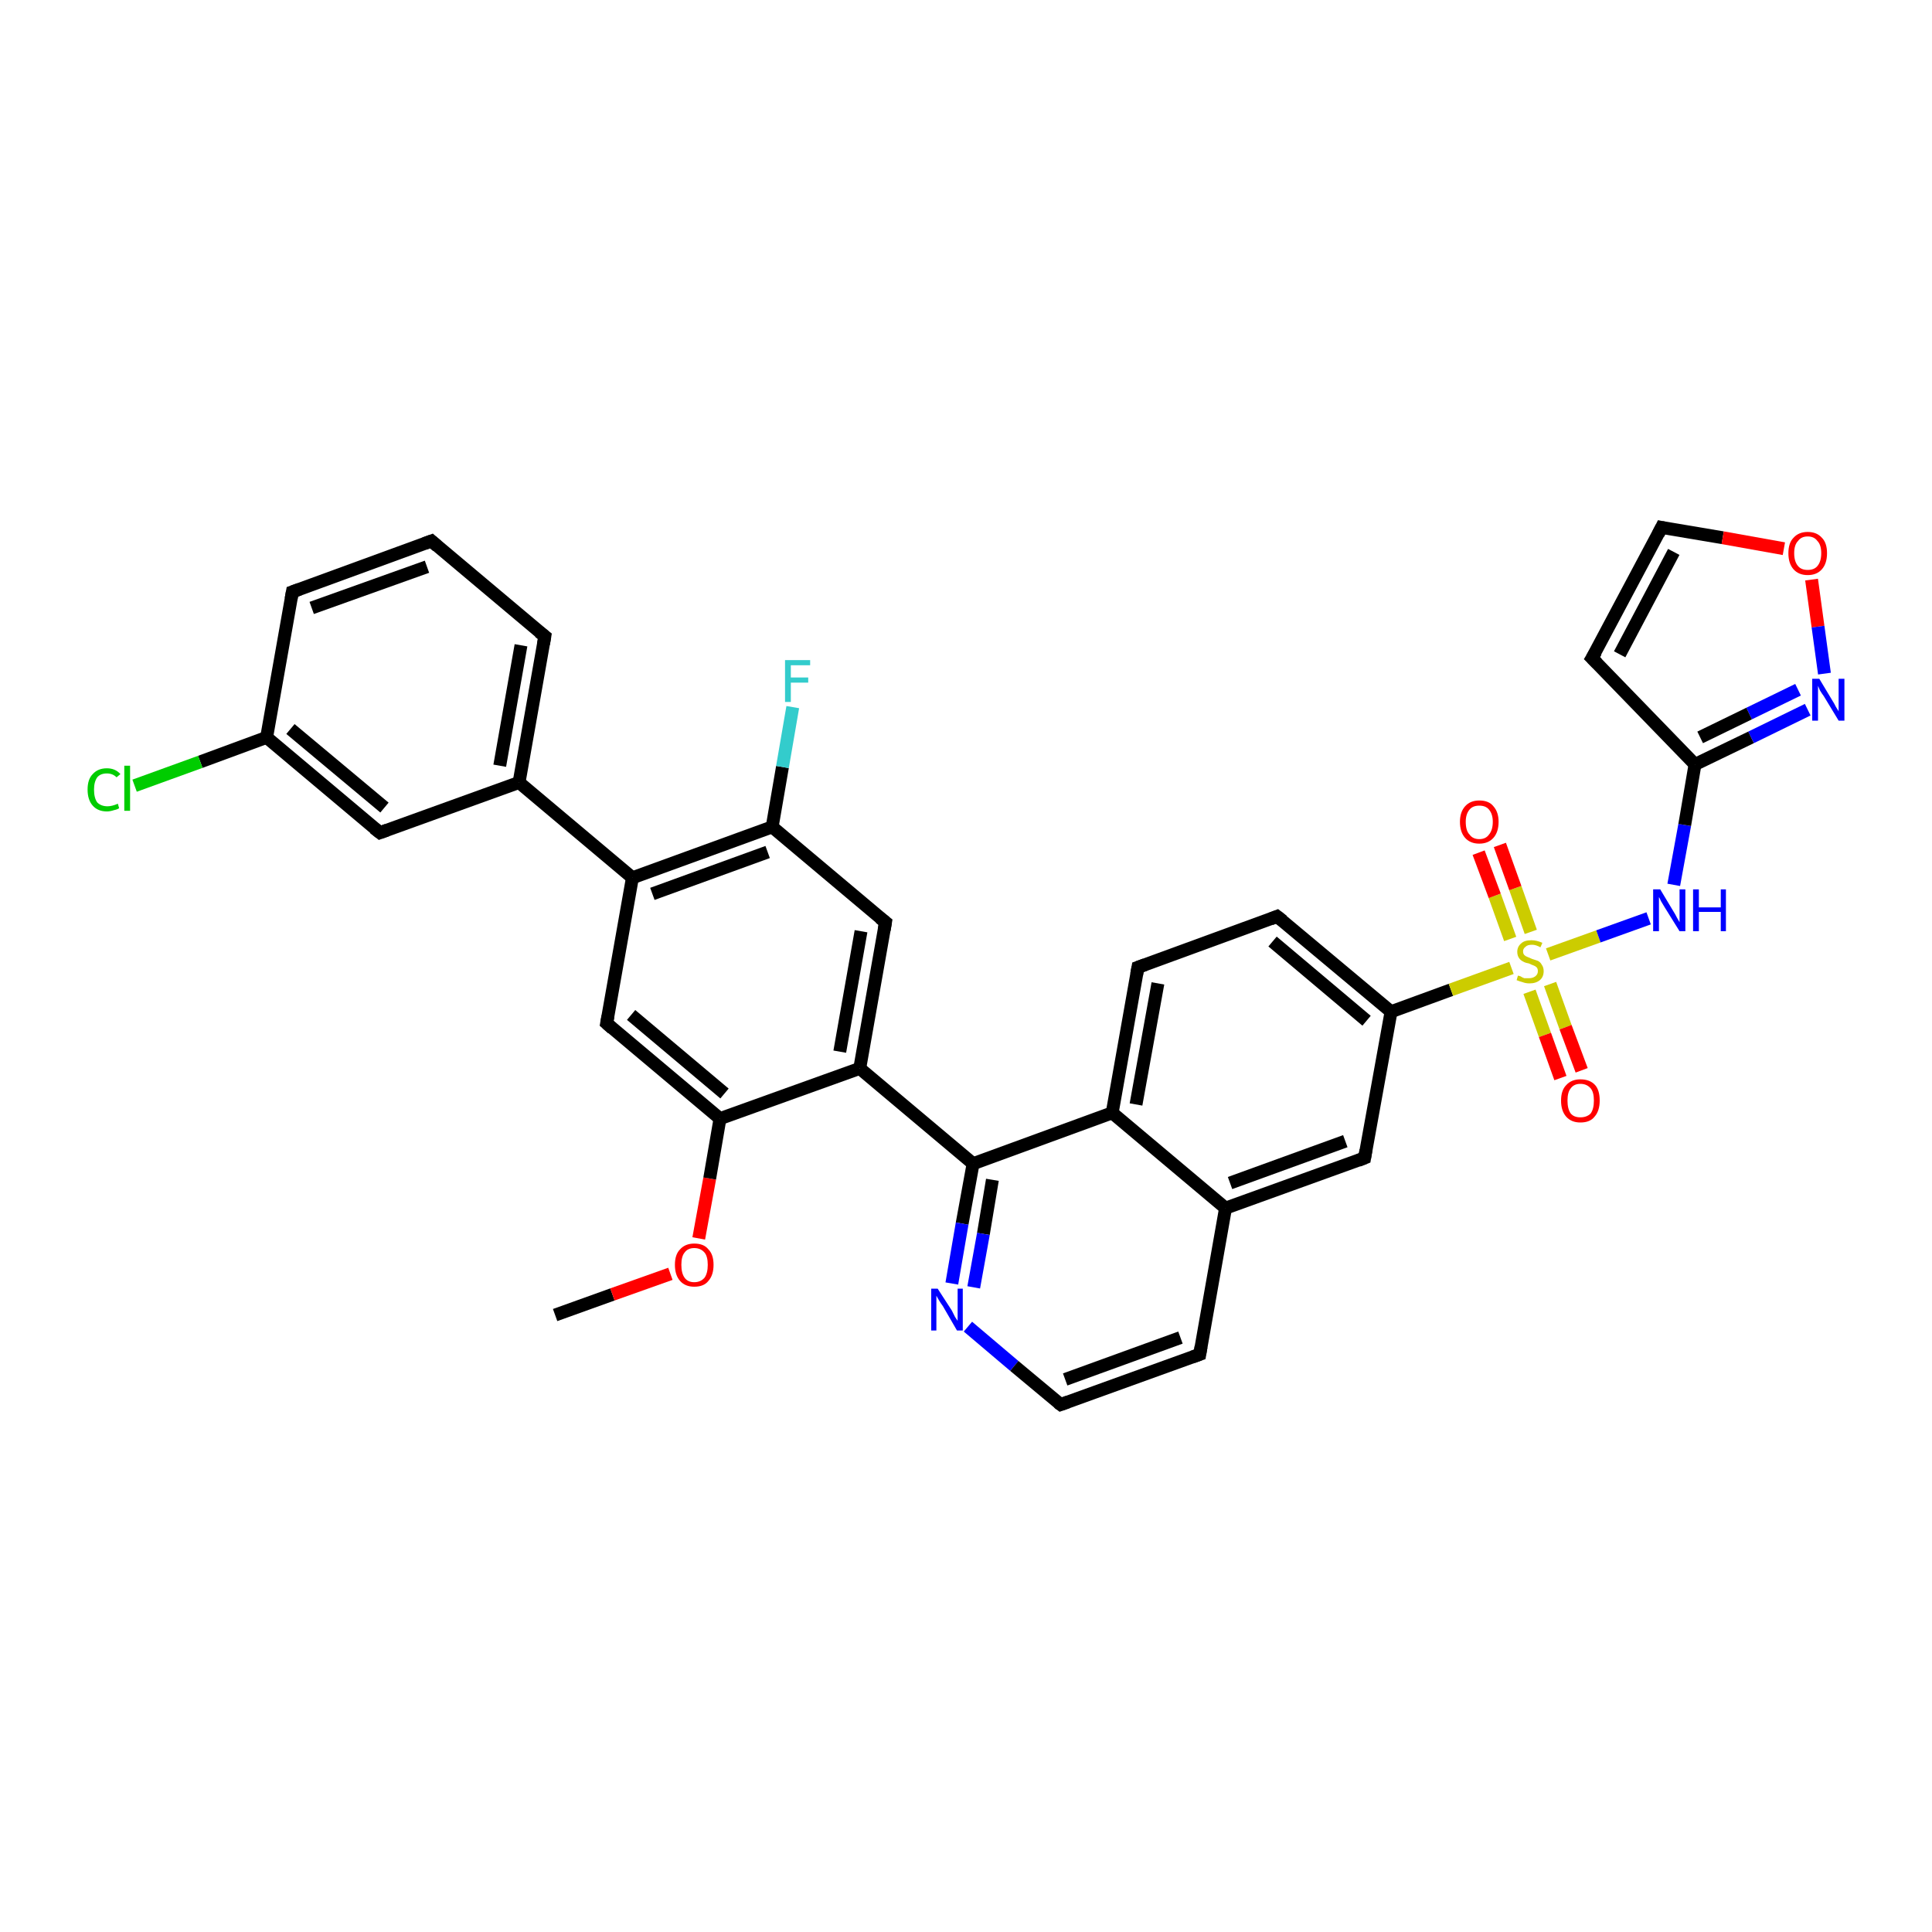 <?xml version='1.0' encoding='iso-8859-1'?>
<svg version='1.1' baseProfile='full'
              xmlns='http://www.w3.org/2000/svg'
                      xmlns:rdkit='http://www.rdkit.org/xml'
                      xmlns:xlink='http://www.w3.org/1999/xlink'
                  xml:space='preserve'
width='300px' height='300px' viewBox='0 0 300 300'>
<!-- END OF HEADER -->
<rect style='opacity:1.0;fill:#FFFFFF;stroke:none' width='300.0' height='300.0' x='0.0' y='0.0'> </rect>
<path class='bond-0 atom-0 atom-1' d='M 86.2,204.2 L 95.1,201.0' style='fill:none;fill-rule:evenodd;stroke:#000000;stroke-width:2.0px;stroke-linecap:butt;stroke-linejoin:miter;stroke-opacity:1' />
<path class='bond-0 atom-0 atom-1' d='M 95.1,201.0 L 104.1,197.8' style='fill:none;fill-rule:evenodd;stroke:#FF0000;stroke-width:2.0px;stroke-linecap:butt;stroke-linejoin:miter;stroke-opacity:1' />
<path class='bond-1 atom-1 atom-2' d='M 108.5,192.3 L 110.2,183.0' style='fill:none;fill-rule:evenodd;stroke:#FF0000;stroke-width:2.0px;stroke-linecap:butt;stroke-linejoin:miter;stroke-opacity:1' />
<path class='bond-1 atom-1 atom-2' d='M 110.2,183.0 L 111.8,173.7' style='fill:none;fill-rule:evenodd;stroke:#000000;stroke-width:2.0px;stroke-linecap:butt;stroke-linejoin:miter;stroke-opacity:1' />
<path class='bond-2 atom-2 atom-3' d='M 111.8,173.7 L 94.2,158.9' style='fill:none;fill-rule:evenodd;stroke:#000000;stroke-width:2.0px;stroke-linecap:butt;stroke-linejoin:miter;stroke-opacity:1' />
<path class='bond-2 atom-2 atom-3' d='M 112.5,169.8 L 98.0,157.6' style='fill:none;fill-rule:evenodd;stroke:#000000;stroke-width:2.0px;stroke-linecap:butt;stroke-linejoin:miter;stroke-opacity:1' />
<path class='bond-3 atom-3 atom-4' d='M 94.2,158.9 L 98.2,136.3' style='fill:none;fill-rule:evenodd;stroke:#000000;stroke-width:2.0px;stroke-linecap:butt;stroke-linejoin:miter;stroke-opacity:1' />
<path class='bond-4 atom-4 atom-5' d='M 98.2,136.3 L 119.9,128.4' style='fill:none;fill-rule:evenodd;stroke:#000000;stroke-width:2.0px;stroke-linecap:butt;stroke-linejoin:miter;stroke-opacity:1' />
<path class='bond-4 atom-4 atom-5' d='M 101.3,138.8 L 119.2,132.3' style='fill:none;fill-rule:evenodd;stroke:#000000;stroke-width:2.0px;stroke-linecap:butt;stroke-linejoin:miter;stroke-opacity:1' />
<path class='bond-5 atom-5 atom-6' d='M 119.9,128.4 L 121.5,119.1' style='fill:none;fill-rule:evenodd;stroke:#000000;stroke-width:2.0px;stroke-linecap:butt;stroke-linejoin:miter;stroke-opacity:1' />
<path class='bond-5 atom-5 atom-6' d='M 121.5,119.1 L 123.1,109.8' style='fill:none;fill-rule:evenodd;stroke:#33CCCC;stroke-width:2.0px;stroke-linecap:butt;stroke-linejoin:miter;stroke-opacity:1' />
<path class='bond-6 atom-5 atom-7' d='M 119.9,128.4 L 137.5,143.2' style='fill:none;fill-rule:evenodd;stroke:#000000;stroke-width:2.0px;stroke-linecap:butt;stroke-linejoin:miter;stroke-opacity:1' />
<path class='bond-7 atom-7 atom-8' d='M 137.5,143.2 L 133.5,165.9' style='fill:none;fill-rule:evenodd;stroke:#000000;stroke-width:2.0px;stroke-linecap:butt;stroke-linejoin:miter;stroke-opacity:1' />
<path class='bond-7 atom-7 atom-8' d='M 133.7,144.6 L 130.4,163.3' style='fill:none;fill-rule:evenodd;stroke:#000000;stroke-width:2.0px;stroke-linecap:butt;stroke-linejoin:miter;stroke-opacity:1' />
<path class='bond-8 atom-8 atom-9' d='M 133.5,165.9 L 151.1,180.7' style='fill:none;fill-rule:evenodd;stroke:#000000;stroke-width:2.0px;stroke-linecap:butt;stroke-linejoin:miter;stroke-opacity:1' />
<path class='bond-9 atom-9 atom-10' d='M 151.1,180.7 L 149.4,190.0' style='fill:none;fill-rule:evenodd;stroke:#000000;stroke-width:2.0px;stroke-linecap:butt;stroke-linejoin:miter;stroke-opacity:1' />
<path class='bond-9 atom-9 atom-10' d='M 149.4,190.0 L 147.8,199.3' style='fill:none;fill-rule:evenodd;stroke:#0000FF;stroke-width:2.0px;stroke-linecap:butt;stroke-linejoin:miter;stroke-opacity:1' />
<path class='bond-9 atom-9 atom-10' d='M 154.1,183.2 L 152.7,191.6' style='fill:none;fill-rule:evenodd;stroke:#000000;stroke-width:2.0px;stroke-linecap:butt;stroke-linejoin:miter;stroke-opacity:1' />
<path class='bond-9 atom-9 atom-10' d='M 152.7,191.6 L 151.2,199.9' style='fill:none;fill-rule:evenodd;stroke:#0000FF;stroke-width:2.0px;stroke-linecap:butt;stroke-linejoin:miter;stroke-opacity:1' />
<path class='bond-10 atom-10 atom-11' d='M 150.3,206.0 L 157.5,212.1' style='fill:none;fill-rule:evenodd;stroke:#0000FF;stroke-width:2.0px;stroke-linecap:butt;stroke-linejoin:miter;stroke-opacity:1' />
<path class='bond-10 atom-10 atom-11' d='M 157.5,212.1 L 164.7,218.1' style='fill:none;fill-rule:evenodd;stroke:#000000;stroke-width:2.0px;stroke-linecap:butt;stroke-linejoin:miter;stroke-opacity:1' />
<path class='bond-11 atom-11 atom-12' d='M 164.7,218.1 L 186.3,210.3' style='fill:none;fill-rule:evenodd;stroke:#000000;stroke-width:2.0px;stroke-linecap:butt;stroke-linejoin:miter;stroke-opacity:1' />
<path class='bond-11 atom-11 atom-12' d='M 165.4,214.2 L 183.3,207.7' style='fill:none;fill-rule:evenodd;stroke:#000000;stroke-width:2.0px;stroke-linecap:butt;stroke-linejoin:miter;stroke-opacity:1' />
<path class='bond-12 atom-12 atom-13' d='M 186.3,210.3 L 190.3,187.6' style='fill:none;fill-rule:evenodd;stroke:#000000;stroke-width:2.0px;stroke-linecap:butt;stroke-linejoin:miter;stroke-opacity:1' />
<path class='bond-13 atom-13 atom-14' d='M 190.3,187.6 L 211.9,179.8' style='fill:none;fill-rule:evenodd;stroke:#000000;stroke-width:2.0px;stroke-linecap:butt;stroke-linejoin:miter;stroke-opacity:1' />
<path class='bond-13 atom-13 atom-14' d='M 191.0,183.7 L 208.9,177.2' style='fill:none;fill-rule:evenodd;stroke:#000000;stroke-width:2.0px;stroke-linecap:butt;stroke-linejoin:miter;stroke-opacity:1' />
<path class='bond-14 atom-14 atom-15' d='M 211.9,179.8 L 216.0,157.1' style='fill:none;fill-rule:evenodd;stroke:#000000;stroke-width:2.0px;stroke-linecap:butt;stroke-linejoin:miter;stroke-opacity:1' />
<path class='bond-15 atom-15 atom-16' d='M 216.0,157.1 L 198.3,142.3' style='fill:none;fill-rule:evenodd;stroke:#000000;stroke-width:2.0px;stroke-linecap:butt;stroke-linejoin:miter;stroke-opacity:1' />
<path class='bond-15 atom-15 atom-16' d='M 212.2,158.5 L 197.6,146.2' style='fill:none;fill-rule:evenodd;stroke:#000000;stroke-width:2.0px;stroke-linecap:butt;stroke-linejoin:miter;stroke-opacity:1' />
<path class='bond-16 atom-16 atom-17' d='M 198.3,142.3 L 176.7,150.2' style='fill:none;fill-rule:evenodd;stroke:#000000;stroke-width:2.0px;stroke-linecap:butt;stroke-linejoin:miter;stroke-opacity:1' />
<path class='bond-17 atom-17 atom-18' d='M 176.7,150.2 L 172.7,172.8' style='fill:none;fill-rule:evenodd;stroke:#000000;stroke-width:2.0px;stroke-linecap:butt;stroke-linejoin:miter;stroke-opacity:1' />
<path class='bond-17 atom-17 atom-18' d='M 179.8,152.7 L 176.4,171.5' style='fill:none;fill-rule:evenodd;stroke:#000000;stroke-width:2.0px;stroke-linecap:butt;stroke-linejoin:miter;stroke-opacity:1' />
<path class='bond-18 atom-15 atom-19' d='M 216.0,157.1 L 225.3,153.7' style='fill:none;fill-rule:evenodd;stroke:#000000;stroke-width:2.0px;stroke-linecap:butt;stroke-linejoin:miter;stroke-opacity:1' />
<path class='bond-18 atom-15 atom-19' d='M 225.3,153.7 L 234.7,150.3' style='fill:none;fill-rule:evenodd;stroke:#CCCC00;stroke-width:2.0px;stroke-linecap:butt;stroke-linejoin:miter;stroke-opacity:1' />
<path class='bond-19 atom-19 atom-20' d='M 237.5,154.0 L 239.9,160.7' style='fill:none;fill-rule:evenodd;stroke:#CCCC00;stroke-width:2.0px;stroke-linecap:butt;stroke-linejoin:miter;stroke-opacity:1' />
<path class='bond-19 atom-19 atom-20' d='M 239.9,160.7 L 242.3,167.4' style='fill:none;fill-rule:evenodd;stroke:#FF0000;stroke-width:2.0px;stroke-linecap:butt;stroke-linejoin:miter;stroke-opacity:1' />
<path class='bond-19 atom-19 atom-20' d='M 240.7,152.8 L 243.1,159.5' style='fill:none;fill-rule:evenodd;stroke:#CCCC00;stroke-width:2.0px;stroke-linecap:butt;stroke-linejoin:miter;stroke-opacity:1' />
<path class='bond-19 atom-19 atom-20' d='M 243.1,159.5 L 245.6,166.2' style='fill:none;fill-rule:evenodd;stroke:#FF0000;stroke-width:2.0px;stroke-linecap:butt;stroke-linejoin:miter;stroke-opacity:1' />
<path class='bond-20 atom-19 atom-21' d='M 237.7,144.7 L 235.3,137.9' style='fill:none;fill-rule:evenodd;stroke:#CCCC00;stroke-width:2.0px;stroke-linecap:butt;stroke-linejoin:miter;stroke-opacity:1' />
<path class='bond-20 atom-19 atom-21' d='M 235.3,137.9 L 232.9,131.2' style='fill:none;fill-rule:evenodd;stroke:#FF0000;stroke-width:2.0px;stroke-linecap:butt;stroke-linejoin:miter;stroke-opacity:1' />
<path class='bond-20 atom-19 atom-21' d='M 234.5,145.8 L 232.1,139.1' style='fill:none;fill-rule:evenodd;stroke:#CCCC00;stroke-width:2.0px;stroke-linecap:butt;stroke-linejoin:miter;stroke-opacity:1' />
<path class='bond-20 atom-19 atom-21' d='M 232.1,139.1 L 229.6,132.4' style='fill:none;fill-rule:evenodd;stroke:#FF0000;stroke-width:2.0px;stroke-linecap:butt;stroke-linejoin:miter;stroke-opacity:1' />
<path class='bond-21 atom-19 atom-22' d='M 240.4,148.2 L 248.2,145.4' style='fill:none;fill-rule:evenodd;stroke:#CCCC00;stroke-width:2.0px;stroke-linecap:butt;stroke-linejoin:miter;stroke-opacity:1' />
<path class='bond-21 atom-19 atom-22' d='M 248.2,145.4 L 256.0,142.6' style='fill:none;fill-rule:evenodd;stroke:#0000FF;stroke-width:2.0px;stroke-linecap:butt;stroke-linejoin:miter;stroke-opacity:1' />
<path class='bond-22 atom-22 atom-23' d='M 259.9,137.4 L 261.6,128.1' style='fill:none;fill-rule:evenodd;stroke:#0000FF;stroke-width:2.0px;stroke-linecap:butt;stroke-linejoin:miter;stroke-opacity:1' />
<path class='bond-22 atom-22 atom-23' d='M 261.6,128.1 L 263.2,118.7' style='fill:none;fill-rule:evenodd;stroke:#000000;stroke-width:2.0px;stroke-linecap:butt;stroke-linejoin:miter;stroke-opacity:1' />
<path class='bond-23 atom-23 atom-24' d='M 263.2,118.7 L 247.2,102.2' style='fill:none;fill-rule:evenodd;stroke:#000000;stroke-width:2.0px;stroke-linecap:butt;stroke-linejoin:miter;stroke-opacity:1' />
<path class='bond-24 atom-24 atom-25' d='M 247.2,102.2 L 258.0,81.9' style='fill:none;fill-rule:evenodd;stroke:#000000;stroke-width:2.0px;stroke-linecap:butt;stroke-linejoin:miter;stroke-opacity:1' />
<path class='bond-24 atom-24 atom-25' d='M 251.5,101.6 L 259.9,85.7' style='fill:none;fill-rule:evenodd;stroke:#000000;stroke-width:2.0px;stroke-linecap:butt;stroke-linejoin:miter;stroke-opacity:1' />
<path class='bond-25 atom-25 atom-26' d='M 258.0,81.9 L 267.5,83.5' style='fill:none;fill-rule:evenodd;stroke:#000000;stroke-width:2.0px;stroke-linecap:butt;stroke-linejoin:miter;stroke-opacity:1' />
<path class='bond-25 atom-25 atom-26' d='M 267.5,83.5 L 277.0,85.2' style='fill:none;fill-rule:evenodd;stroke:#FF0000;stroke-width:2.0px;stroke-linecap:butt;stroke-linejoin:miter;stroke-opacity:1' />
<path class='bond-26 atom-26 atom-27' d='M 281.3,90.0 L 282.3,97.3' style='fill:none;fill-rule:evenodd;stroke:#FF0000;stroke-width:2.0px;stroke-linecap:butt;stroke-linejoin:miter;stroke-opacity:1' />
<path class='bond-26 atom-26 atom-27' d='M 282.3,97.3 L 283.3,104.6' style='fill:none;fill-rule:evenodd;stroke:#0000FF;stroke-width:2.0px;stroke-linecap:butt;stroke-linejoin:miter;stroke-opacity:1' />
<path class='bond-27 atom-4 atom-28' d='M 98.2,136.3 L 80.6,121.5' style='fill:none;fill-rule:evenodd;stroke:#000000;stroke-width:2.0px;stroke-linecap:butt;stroke-linejoin:miter;stroke-opacity:1' />
<path class='bond-28 atom-28 atom-29' d='M 80.6,121.5 L 84.6,98.8' style='fill:none;fill-rule:evenodd;stroke:#000000;stroke-width:2.0px;stroke-linecap:butt;stroke-linejoin:miter;stroke-opacity:1' />
<path class='bond-28 atom-28 atom-29' d='M 77.6,118.9 L 80.9,100.2' style='fill:none;fill-rule:evenodd;stroke:#000000;stroke-width:2.0px;stroke-linecap:butt;stroke-linejoin:miter;stroke-opacity:1' />
<path class='bond-29 atom-29 atom-30' d='M 84.6,98.8 L 67.0,84.0' style='fill:none;fill-rule:evenodd;stroke:#000000;stroke-width:2.0px;stroke-linecap:butt;stroke-linejoin:miter;stroke-opacity:1' />
<path class='bond-30 atom-30 atom-31' d='M 67.0,84.0 L 45.4,91.9' style='fill:none;fill-rule:evenodd;stroke:#000000;stroke-width:2.0px;stroke-linecap:butt;stroke-linejoin:miter;stroke-opacity:1' />
<path class='bond-30 atom-30 atom-31' d='M 66.3,88.0 L 48.4,94.4' style='fill:none;fill-rule:evenodd;stroke:#000000;stroke-width:2.0px;stroke-linecap:butt;stroke-linejoin:miter;stroke-opacity:1' />
<path class='bond-31 atom-31 atom-32' d='M 45.4,91.9 L 41.4,114.5' style='fill:none;fill-rule:evenodd;stroke:#000000;stroke-width:2.0px;stroke-linecap:butt;stroke-linejoin:miter;stroke-opacity:1' />
<path class='bond-32 atom-32 atom-33' d='M 41.4,114.5 L 31.1,118.3' style='fill:none;fill-rule:evenodd;stroke:#000000;stroke-width:2.0px;stroke-linecap:butt;stroke-linejoin:miter;stroke-opacity:1' />
<path class='bond-32 atom-32 atom-33' d='M 31.1,118.3 L 20.9,122.0' style='fill:none;fill-rule:evenodd;stroke:#00CC00;stroke-width:2.0px;stroke-linecap:butt;stroke-linejoin:miter;stroke-opacity:1' />
<path class='bond-33 atom-32 atom-34' d='M 41.4,114.5 L 59.0,129.3' style='fill:none;fill-rule:evenodd;stroke:#000000;stroke-width:2.0px;stroke-linecap:butt;stroke-linejoin:miter;stroke-opacity:1' />
<path class='bond-33 atom-32 atom-34' d='M 45.1,113.2 L 59.7,125.4' style='fill:none;fill-rule:evenodd;stroke:#000000;stroke-width:2.0px;stroke-linecap:butt;stroke-linejoin:miter;stroke-opacity:1' />
<path class='bond-34 atom-8 atom-2' d='M 133.5,165.9 L 111.8,173.7' style='fill:none;fill-rule:evenodd;stroke:#000000;stroke-width:2.0px;stroke-linecap:butt;stroke-linejoin:miter;stroke-opacity:1' />
<path class='bond-35 atom-18 atom-9' d='M 172.7,172.8 L 151.1,180.7' style='fill:none;fill-rule:evenodd;stroke:#000000;stroke-width:2.0px;stroke-linecap:butt;stroke-linejoin:miter;stroke-opacity:1' />
<path class='bond-36 atom-27 atom-23' d='M 280.7,110.2 L 271.9,114.5' style='fill:none;fill-rule:evenodd;stroke:#0000FF;stroke-width:2.0px;stroke-linecap:butt;stroke-linejoin:miter;stroke-opacity:1' />
<path class='bond-36 atom-27 atom-23' d='M 271.9,114.5 L 263.2,118.7' style='fill:none;fill-rule:evenodd;stroke:#000000;stroke-width:2.0px;stroke-linecap:butt;stroke-linejoin:miter;stroke-opacity:1' />
<path class='bond-36 atom-27 atom-23' d='M 279.2,107.1 L 271.6,110.8' style='fill:none;fill-rule:evenodd;stroke:#0000FF;stroke-width:2.0px;stroke-linecap:butt;stroke-linejoin:miter;stroke-opacity:1' />
<path class='bond-36 atom-27 atom-23' d='M 271.6,110.8 L 264.0,114.5' style='fill:none;fill-rule:evenodd;stroke:#000000;stroke-width:2.0px;stroke-linecap:butt;stroke-linejoin:miter;stroke-opacity:1' />
<path class='bond-37 atom-34 atom-28' d='M 59.0,129.3 L 80.6,121.5' style='fill:none;fill-rule:evenodd;stroke:#000000;stroke-width:2.0px;stroke-linecap:butt;stroke-linejoin:miter;stroke-opacity:1' />
<path class='bond-38 atom-18 atom-13' d='M 172.7,172.8 L 190.3,187.6' style='fill:none;fill-rule:evenodd;stroke:#000000;stroke-width:2.0px;stroke-linecap:butt;stroke-linejoin:miter;stroke-opacity:1' />
<path d='M 95.1,159.7 L 94.2,158.9 L 94.4,157.8' style='fill:none;stroke:#000000;stroke-width:2.0px;stroke-linecap:butt;stroke-linejoin:miter;stroke-opacity:1;' />
<path d='M 136.6,142.5 L 137.5,143.2 L 137.3,144.4' style='fill:none;stroke:#000000;stroke-width:2.0px;stroke-linecap:butt;stroke-linejoin:miter;stroke-opacity:1;' />
<path d='M 164.3,217.8 L 164.7,218.1 L 165.8,217.7' style='fill:none;stroke:#000000;stroke-width:2.0px;stroke-linecap:butt;stroke-linejoin:miter;stroke-opacity:1;' />
<path d='M 185.2,210.7 L 186.3,210.3 L 186.5,209.1' style='fill:none;stroke:#000000;stroke-width:2.0px;stroke-linecap:butt;stroke-linejoin:miter;stroke-opacity:1;' />
<path d='M 210.9,180.2 L 211.9,179.8 L 212.1,178.6' style='fill:none;stroke:#000000;stroke-width:2.0px;stroke-linecap:butt;stroke-linejoin:miter;stroke-opacity:1;' />
<path d='M 199.2,143.0 L 198.3,142.3 L 197.3,142.7' style='fill:none;stroke:#000000;stroke-width:2.0px;stroke-linecap:butt;stroke-linejoin:miter;stroke-opacity:1;' />
<path d='M 177.8,149.8 L 176.7,150.2 L 176.5,151.3' style='fill:none;stroke:#000000;stroke-width:2.0px;stroke-linecap:butt;stroke-linejoin:miter;stroke-opacity:1;' />
<path d='M 248.0,103.0 L 247.2,102.2 L 247.8,101.2' style='fill:none;stroke:#000000;stroke-width:2.0px;stroke-linecap:butt;stroke-linejoin:miter;stroke-opacity:1;' />
<path d='M 257.5,82.9 L 258.0,81.9 L 258.5,82.0' style='fill:none;stroke:#000000;stroke-width:2.0px;stroke-linecap:butt;stroke-linejoin:miter;stroke-opacity:1;' />
<path d='M 84.4,100.0 L 84.6,98.8 L 83.7,98.1' style='fill:none;stroke:#000000;stroke-width:2.0px;stroke-linecap:butt;stroke-linejoin:miter;stroke-opacity:1;' />
<path d='M 67.9,84.8 L 67.0,84.0 L 65.9,84.4' style='fill:none;stroke:#000000;stroke-width:2.0px;stroke-linecap:butt;stroke-linejoin:miter;stroke-opacity:1;' />
<path d='M 46.5,91.5 L 45.4,91.9 L 45.2,93.0' style='fill:none;stroke:#000000;stroke-width:2.0px;stroke-linecap:butt;stroke-linejoin:miter;stroke-opacity:1;' />
<path d='M 58.1,128.6 L 59.0,129.3 L 60.1,128.9' style='fill:none;stroke:#000000;stroke-width:2.0px;stroke-linecap:butt;stroke-linejoin:miter;stroke-opacity:1;' />
<path class='atom-1' d='M 104.8 196.4
Q 104.8 194.8, 105.6 194.0
Q 106.4 193.1, 107.8 193.1
Q 109.3 193.1, 110.0 194.0
Q 110.8 194.8, 110.8 196.4
Q 110.8 198.0, 110.0 198.9
Q 109.3 199.8, 107.8 199.8
Q 106.4 199.8, 105.6 198.9
Q 104.8 198.0, 104.8 196.4
M 107.8 199.1
Q 108.8 199.1, 109.4 198.4
Q 109.9 197.7, 109.9 196.4
Q 109.9 195.1, 109.4 194.5
Q 108.8 193.8, 107.8 193.8
Q 106.8 193.8, 106.3 194.5
Q 105.8 195.1, 105.8 196.4
Q 105.8 197.7, 106.3 198.4
Q 106.8 199.1, 107.8 199.1
' fill='#FF0000'/>
<path class='atom-6' d='M 121.9 102.5
L 125.8 102.5
L 125.8 103.3
L 122.8 103.3
L 122.8 105.2
L 125.5 105.2
L 125.5 106.0
L 122.8 106.0
L 122.8 109.0
L 121.9 109.0
L 121.9 102.5
' fill='#33CCCC'/>
<path class='atom-10' d='M 145.6 200.1
L 147.8 203.5
Q 148.0 203.9, 148.3 204.5
Q 148.7 205.1, 148.7 205.1
L 148.7 200.1
L 149.5 200.1
L 149.5 206.6
L 148.6 206.6
L 146.4 202.8
Q 146.1 202.4, 145.8 201.9
Q 145.5 201.4, 145.4 201.2
L 145.4 206.6
L 144.6 206.6
L 144.6 200.1
L 145.6 200.1
' fill='#0000FF'/>
<path class='atom-19' d='M 235.7 151.5
Q 235.8 151.5, 236.1 151.6
Q 236.4 151.8, 236.7 151.9
Q 237.1 151.9, 237.4 151.9
Q 238.0 151.9, 238.4 151.6
Q 238.8 151.3, 238.8 150.8
Q 238.8 150.4, 238.6 150.2
Q 238.4 150.0, 238.1 149.9
Q 237.8 149.8, 237.4 149.6
Q 236.8 149.5, 236.5 149.3
Q 236.1 149.1, 235.9 148.8
Q 235.6 148.4, 235.6 147.8
Q 235.6 147.0, 236.2 146.5
Q 236.7 146.0, 237.8 146.0
Q 238.6 146.0, 239.5 146.4
L 239.2 147.1
Q 238.5 146.7, 237.9 146.7
Q 237.2 146.7, 236.9 147.0
Q 236.5 147.3, 236.5 147.7
Q 236.5 148.1, 236.7 148.3
Q 236.9 148.5, 237.2 148.6
Q 237.4 148.7, 237.9 148.9
Q 238.5 149.1, 238.8 149.2
Q 239.2 149.4, 239.4 149.8
Q 239.7 150.2, 239.7 150.8
Q 239.7 151.7, 239.1 152.2
Q 238.5 152.7, 237.5 152.7
Q 236.9 152.7, 236.4 152.5
Q 236.0 152.4, 235.5 152.2
L 235.7 151.5
' fill='#CCCC00'/>
<path class='atom-20' d='M 242.4 170.9
Q 242.4 169.3, 243.2 168.5
Q 244.0 167.6, 245.4 167.6
Q 246.9 167.6, 247.7 168.5
Q 248.4 169.3, 248.4 170.9
Q 248.4 172.5, 247.6 173.4
Q 246.9 174.3, 245.4 174.3
Q 244.0 174.3, 243.2 173.4
Q 242.4 172.5, 242.4 170.9
M 245.4 173.5
Q 246.4 173.5, 247.0 172.9
Q 247.5 172.2, 247.5 170.9
Q 247.5 169.6, 247.0 169.0
Q 246.4 168.3, 245.4 168.3
Q 244.4 168.3, 243.9 169.0
Q 243.4 169.6, 243.4 170.9
Q 243.4 172.2, 243.9 172.9
Q 244.4 173.5, 245.4 173.5
' fill='#FF0000'/>
<path class='atom-21' d='M 226.7 127.6
Q 226.7 126.1, 227.5 125.2
Q 228.3 124.3, 229.7 124.3
Q 231.2 124.3, 231.9 125.2
Q 232.7 126.1, 232.7 127.6
Q 232.7 129.2, 231.9 130.1
Q 231.1 131.0, 229.7 131.0
Q 228.3 131.0, 227.5 130.1
Q 226.7 129.2, 226.7 127.6
M 229.7 130.3
Q 230.7 130.3, 231.2 129.6
Q 231.8 128.9, 231.8 127.6
Q 231.8 126.4, 231.2 125.7
Q 230.7 125.1, 229.7 125.1
Q 228.7 125.1, 228.2 125.7
Q 227.6 126.4, 227.6 127.6
Q 227.6 129.0, 228.2 129.6
Q 228.7 130.3, 229.7 130.3
' fill='#FF0000'/>
<path class='atom-22' d='M 257.8 138.1
L 259.9 141.6
Q 260.1 141.9, 260.4 142.5
Q 260.8 143.2, 260.8 143.2
L 260.8 138.1
L 261.7 138.1
L 261.7 144.6
L 260.8 144.6
L 258.5 140.9
Q 258.2 140.4, 257.9 139.9
Q 257.7 139.4, 257.6 139.3
L 257.6 144.6
L 256.7 144.6
L 256.7 138.1
L 257.8 138.1
' fill='#0000FF'/>
<path class='atom-22' d='M 262.9 138.1
L 263.8 138.1
L 263.8 140.9
L 267.2 140.9
L 267.2 138.1
L 268.0 138.1
L 268.0 144.6
L 267.2 144.6
L 267.2 141.6
L 263.8 141.6
L 263.8 144.6
L 262.9 144.6
L 262.9 138.1
' fill='#0000FF'/>
<path class='atom-26' d='M 277.7 85.9
Q 277.7 84.3, 278.5 83.5
Q 279.3 82.6, 280.7 82.6
Q 282.1 82.6, 282.9 83.5
Q 283.7 84.3, 283.7 85.9
Q 283.7 87.5, 282.9 88.4
Q 282.1 89.3, 280.7 89.3
Q 279.3 89.3, 278.5 88.4
Q 277.7 87.5, 277.7 85.9
M 280.7 88.5
Q 281.7 88.5, 282.2 87.9
Q 282.8 87.2, 282.8 85.9
Q 282.8 84.6, 282.2 84.0
Q 281.7 83.3, 280.7 83.3
Q 279.7 83.3, 279.2 84.0
Q 278.6 84.6, 278.6 85.9
Q 278.6 87.2, 279.2 87.9
Q 279.7 88.5, 280.7 88.5
' fill='#FF0000'/>
<path class='atom-27' d='M 282.5 105.4
L 284.6 108.9
Q 284.8 109.2, 285.1 109.8
Q 285.5 110.4, 285.5 110.5
L 285.5 105.4
L 286.4 105.4
L 286.4 111.9
L 285.5 111.9
L 283.2 108.1
Q 282.9 107.7, 282.6 107.2
Q 282.4 106.7, 282.3 106.5
L 282.3 111.9
L 281.4 111.9
L 281.4 105.4
L 282.5 105.4
' fill='#0000FF'/>
<path class='atom-33' d='M 13.6 122.6
Q 13.6 121.0, 14.4 120.2
Q 15.2 119.3, 16.6 119.3
Q 17.9 119.3, 18.7 120.2
L 18.1 120.7
Q 17.5 120.1, 16.6 120.1
Q 15.6 120.1, 15.1 120.7
Q 14.6 121.4, 14.6 122.6
Q 14.6 123.9, 15.1 124.6
Q 15.7 125.2, 16.7 125.2
Q 17.4 125.2, 18.3 124.8
L 18.5 125.5
Q 18.2 125.7, 17.7 125.8
Q 17.1 126.0, 16.6 126.0
Q 15.2 126.0, 14.4 125.1
Q 13.6 124.2, 13.6 122.6
' fill='#00CC00'/>
<path class='atom-33' d='M 19.3 118.9
L 20.2 118.9
L 20.2 125.9
L 19.3 125.9
L 19.3 118.9
' fill='#00CC00'/>
</svg>
